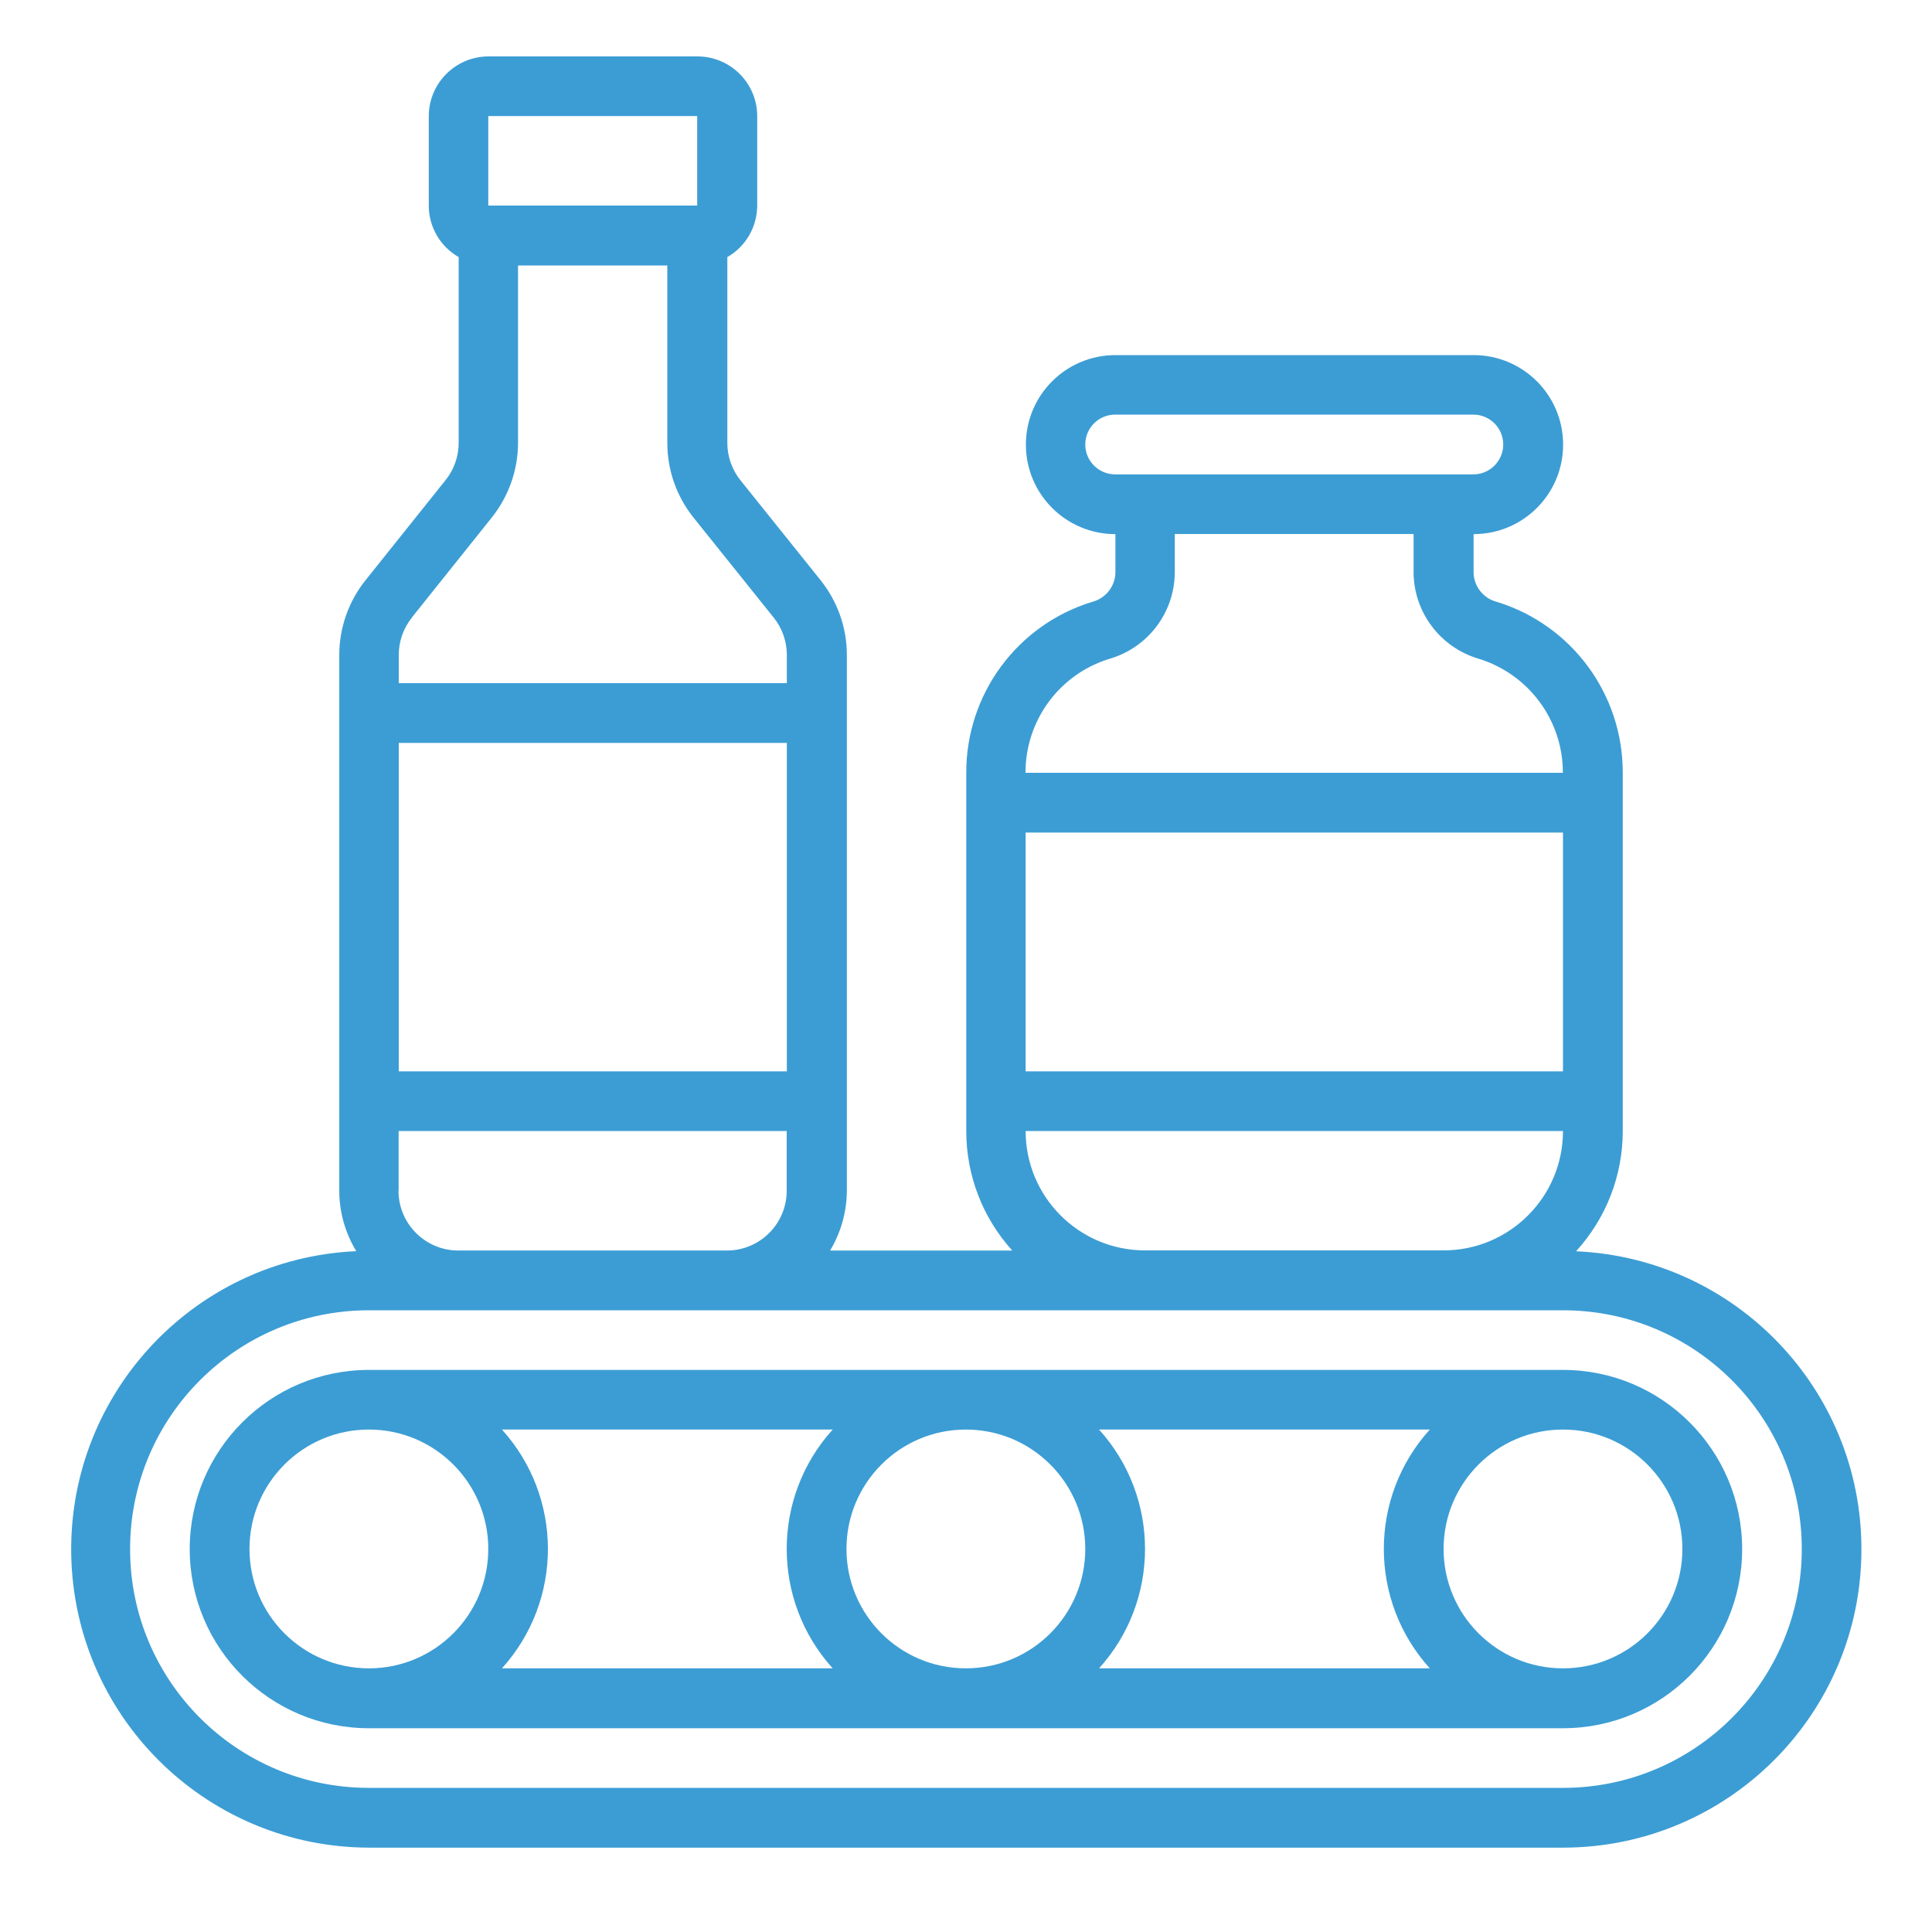 <?xml version="1.0" encoding="UTF-8"?>
<svg id="_Слой_1" data-name="Слой 1" xmlns="http://www.w3.org/2000/svg" viewBox="0 0 150 150">
  <defs>
    <style>
      .cls-1 {
        fill: #3c9dd4;
      }
    </style>
  </defs>
  <path class="cls-1" d="M122.37,97.14c2.33-2.55,3.62-5.87,3.62-9.32v-27.81c.02-6.1-3.95-11.49-9.77-13.28-1.03-.26-1.77-1.17-1.81-2.23v-3.03c3.84,0,6.95-3.11,6.95-6.95s-3.11-6.95-6.95-6.95h-27.81c-3.84,0-6.95,3.11-6.95,6.95s3.11,6.95,6.95,6.95v3.03c-.04,1.06-.78,1.97-1.81,2.23-5.83,1.79-9.79,7.19-9.77,13.28v27.81c0,3.43,1.27,6.73,3.57,9.27h-14.14c.84-1.4,1.29-3,1.3-4.64v-41.6c0-2.11-.72-4.15-2.03-5.79l-6.23-7.77c-.66-.82-1.02-1.85-1.02-2.9v-14.43c1.43-.82,2.31-2.34,2.32-3.99v-6.95c0-2.56-2.08-4.64-4.64-4.64h-16.22c-2.56,0-4.64,2.08-4.64,4.64v6.95c0,1.65.89,3.17,2.32,3.99v14.43c0,1.05-.36,2.07-1.02,2.89l-6.22,7.78c-1.31,1.64-2.03,3.69-2.03,5.79v41.6c0,1.65.46,3.27,1.32,4.69-12.78.57-22.68,11.4-22.11,24.18.55,12.36,10.73,22.11,23.11,22.13h92.71c12.79-.01,23.16-10.39,23.15-23.18,0-12.38-9.76-22.57-22.13-23.12ZM121.35,83.18h-41.72v-18.54h41.72v18.54ZM84.26,34.51c0-1.28,1.04-2.32,2.32-2.32h27.81c1.28,0,2.32,1.04,2.32,2.32s-1.04,2.32-2.32,2.32h-27.81c-1.28,0-2.32-1.04-2.32-2.32ZM86.14,51.15c2.97-.86,5.03-3.56,5.07-6.66v-3.03h18.54v3.03c.04,3.09,2.1,5.79,5.07,6.66,3.88,1.2,6.53,4.79,6.52,8.85h-41.72c-.01-4.06,2.63-7.66,6.52-8.85ZM79.63,87.81h41.72c0,5.12-4.15,9.27-9.27,9.27h-23.18c-5.12,0-9.27-4.15-9.27-9.27ZM30.95,92.45v-4.64h30.13v4.64c0,2.56-2.08,4.64-4.64,4.64h-20.86c-2.56,0-4.64-2.08-4.64-4.64ZM61.09,83.18h-30.13v-25.5h30.13v25.5ZM37.91,9.01h16.22v6.95h-16.22v-6.95ZM31.97,47.95l6.22-7.78c1.31-1.65,2.03-3.69,2.03-5.79v-13.77h11.59v13.78c0,2.11.72,4.15,2.03,5.79l6.23,7.77c.66.82,1.02,1.85,1.02,2.9v2.19h-30.13v-2.19c0-1.06.36-2.08,1.02-2.9ZM121.35,138.81H28.64c-10.24,0-18.54-8.3-18.54-18.54s8.3-18.54,18.54-18.54h92.71c10.24,0,18.54,8.3,18.54,18.54s-8.3,18.54-18.54,18.54Z"/>
  <path class="cls-1" d="M121.35,106.36H28.64c-7.68,0-13.91,6.23-13.91,13.91s6.23,13.91,13.91,13.91h92.71c7.68,0,13.91-6.23,13.91-13.91s-6.23-13.91-13.91-13.91ZM65.72,120.26c0-5.12,4.15-9.27,9.27-9.27s9.27,4.15,9.27,9.27-4.15,9.27-9.27,9.27-9.27-4.15-9.27-9.27ZM64.65,129.53h-25.68c4.76-5.26,4.76-13.28,0-18.54h25.68c-4.76,5.26-4.76,13.28,0,18.54ZM85.33,110.99h25.68c-4.76,5.26-4.76,13.28,0,18.54h-25.68c4.76-5.26,4.76-13.28,0-18.54ZM19.37,120.26c0-5.12,4.15-9.27,9.27-9.27s9.27,4.15,9.27,9.27-4.15,9.27-9.27,9.27-9.27-4.15-9.27-9.27ZM121.35,129.53c-5.12,0-9.27-4.15-9.27-9.27s4.15-9.27,9.27-9.27,9.27,4.15,9.27,9.27-4.15,9.27-9.27,9.27Z"/>
</svg>